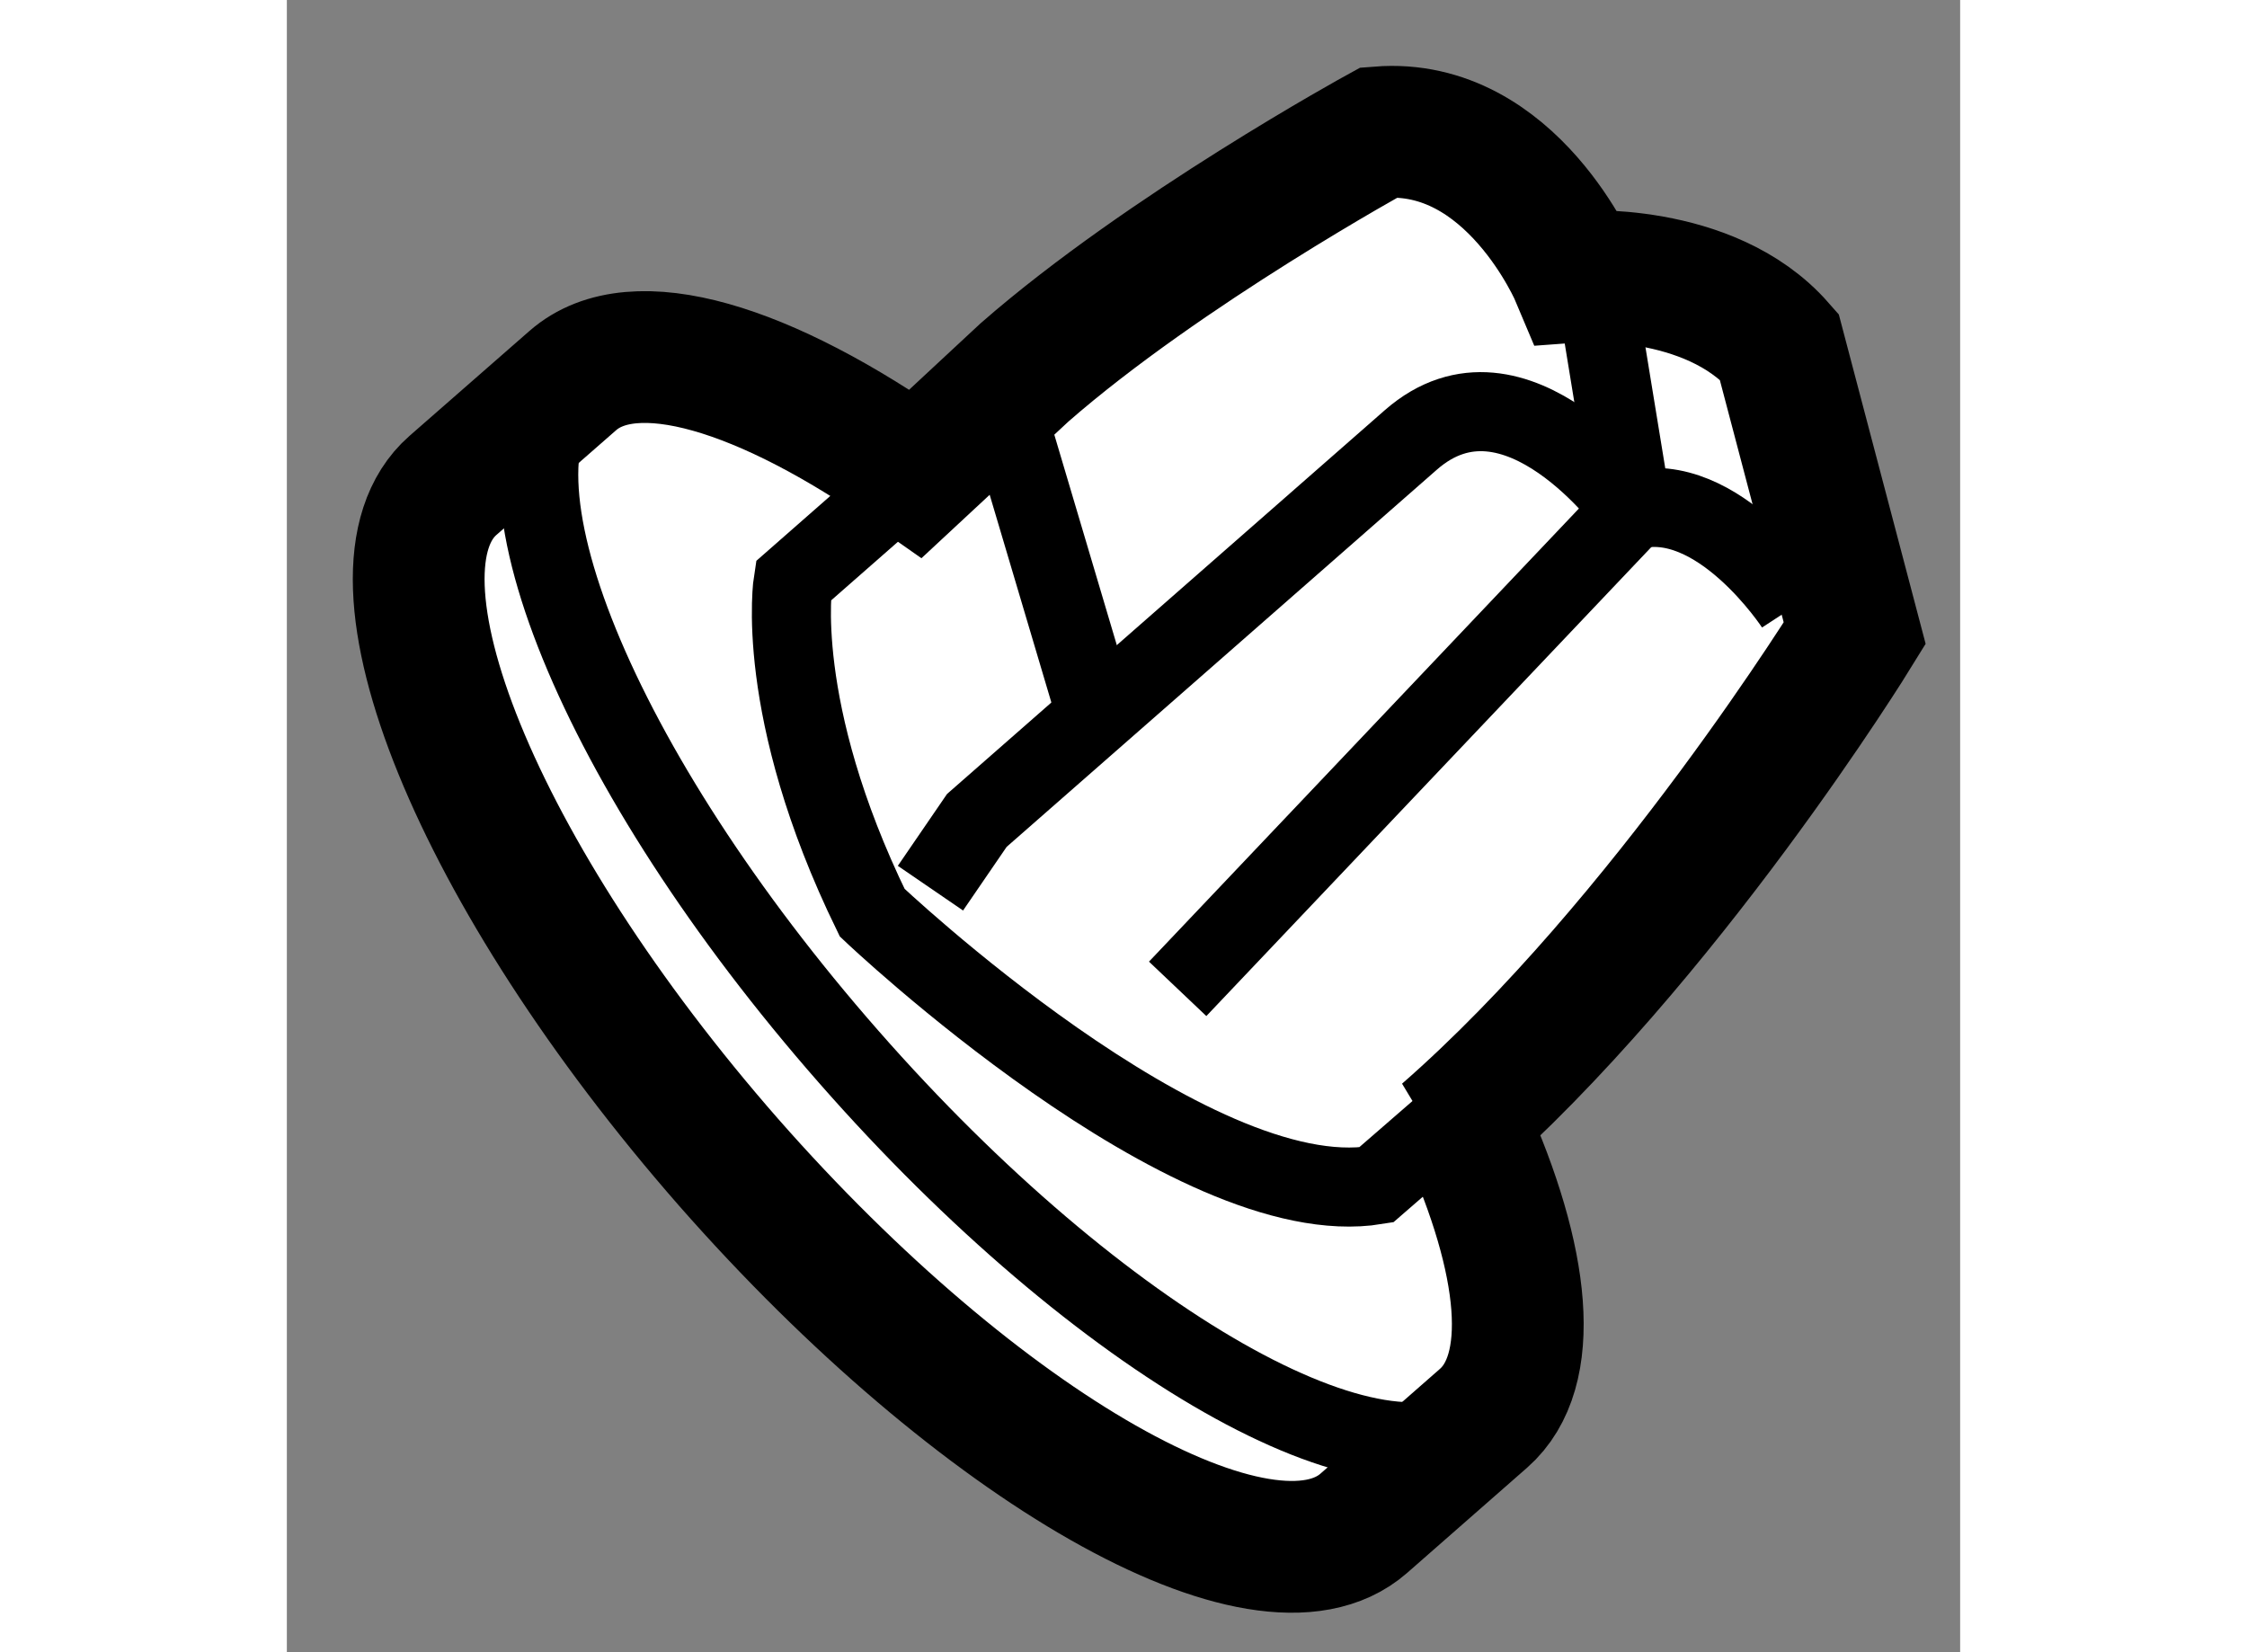 <?xml version="1.0" encoding="utf-8"?>
<!-- Generator: Adobe Illustrator 15.1.0, SVG Export Plug-In . SVG Version: 6.00 Build 0)  -->
<!DOCTYPE svg PUBLIC "-//W3C//DTD SVG 1.1//EN" "http://www.w3.org/Graphics/SVG/1.1/DTD/svg11.dtd">
<svg version="1.1" xmlns="http://www.w3.org/2000/svg" xmlns:xlink="http://www.w3.org/1999/xlink" x="0px" y="0px" width="244.8px"
	 height="180px" viewBox="83.641 103.462 6.349 6.269" enable-background="new 0 0 244.8 180" xml:space="preserve">
	
<rect x="83.641" y="103.462" width="6.349" height="6.269" fill="#808080" stroke="none"/>
	
<g><path fill="#FFFFFF" stroke="#000000" stroke-width="0.5" d="M84.271,105.304c-0.376,0.33,0.093,1.48,1.046,2.568
			c0.954,1.086,2.033,1.7,2.41,1.37l0.455-0.399c0.202-0.178,0.16-0.595-0.072-1.109l-0.073,0.028
			c0.835-0.73,1.553-1.897,1.553-1.897l-0.287-1.089c-0.266-0.303-0.768-0.265-0.768-0.265s-0.246-0.587-0.749-0.547
			c0,0-0.814,0.446-1.346,0.911l-0.413,0.384c-0.571-0.402-1.069-0.556-1.301-0.353L84.271,105.304z"></path><path fill="none" stroke="#000000" stroke-width="0.3" d="M88.183,108.843c-0.377,0.331-1.456-0.283-2.41-1.371
			c-0.954-1.087-1.423-2.235-1.046-2.565"></path><path fill="none" stroke="#000000" stroke-width="0.3" d="M86.027,105.259l-0.465,0.408c0,0-0.078,0.483,0.3,1.258
			c0,0,1.21,1.148,1.912,1.033l0.303-0.263"></path><path fill="none" stroke="#000000" stroke-width="0.3" d="M89.364,105.761c0,0-0.292-0.448-0.619-0.363
			c0,0-0.44-0.616-0.839-0.267l-1.647,1.444l-0.176,0.257"></path><polyline fill="none" stroke="#000000" stroke-width="0.3" points="88.63,104.694 88.745,105.397 87.021,107.214 		"></polyline><line fill="none" stroke="#000000" stroke-width="0.3" x1="86.405" y1="105.14" x2="86.713" y2="106.177"></line></g>


</svg>